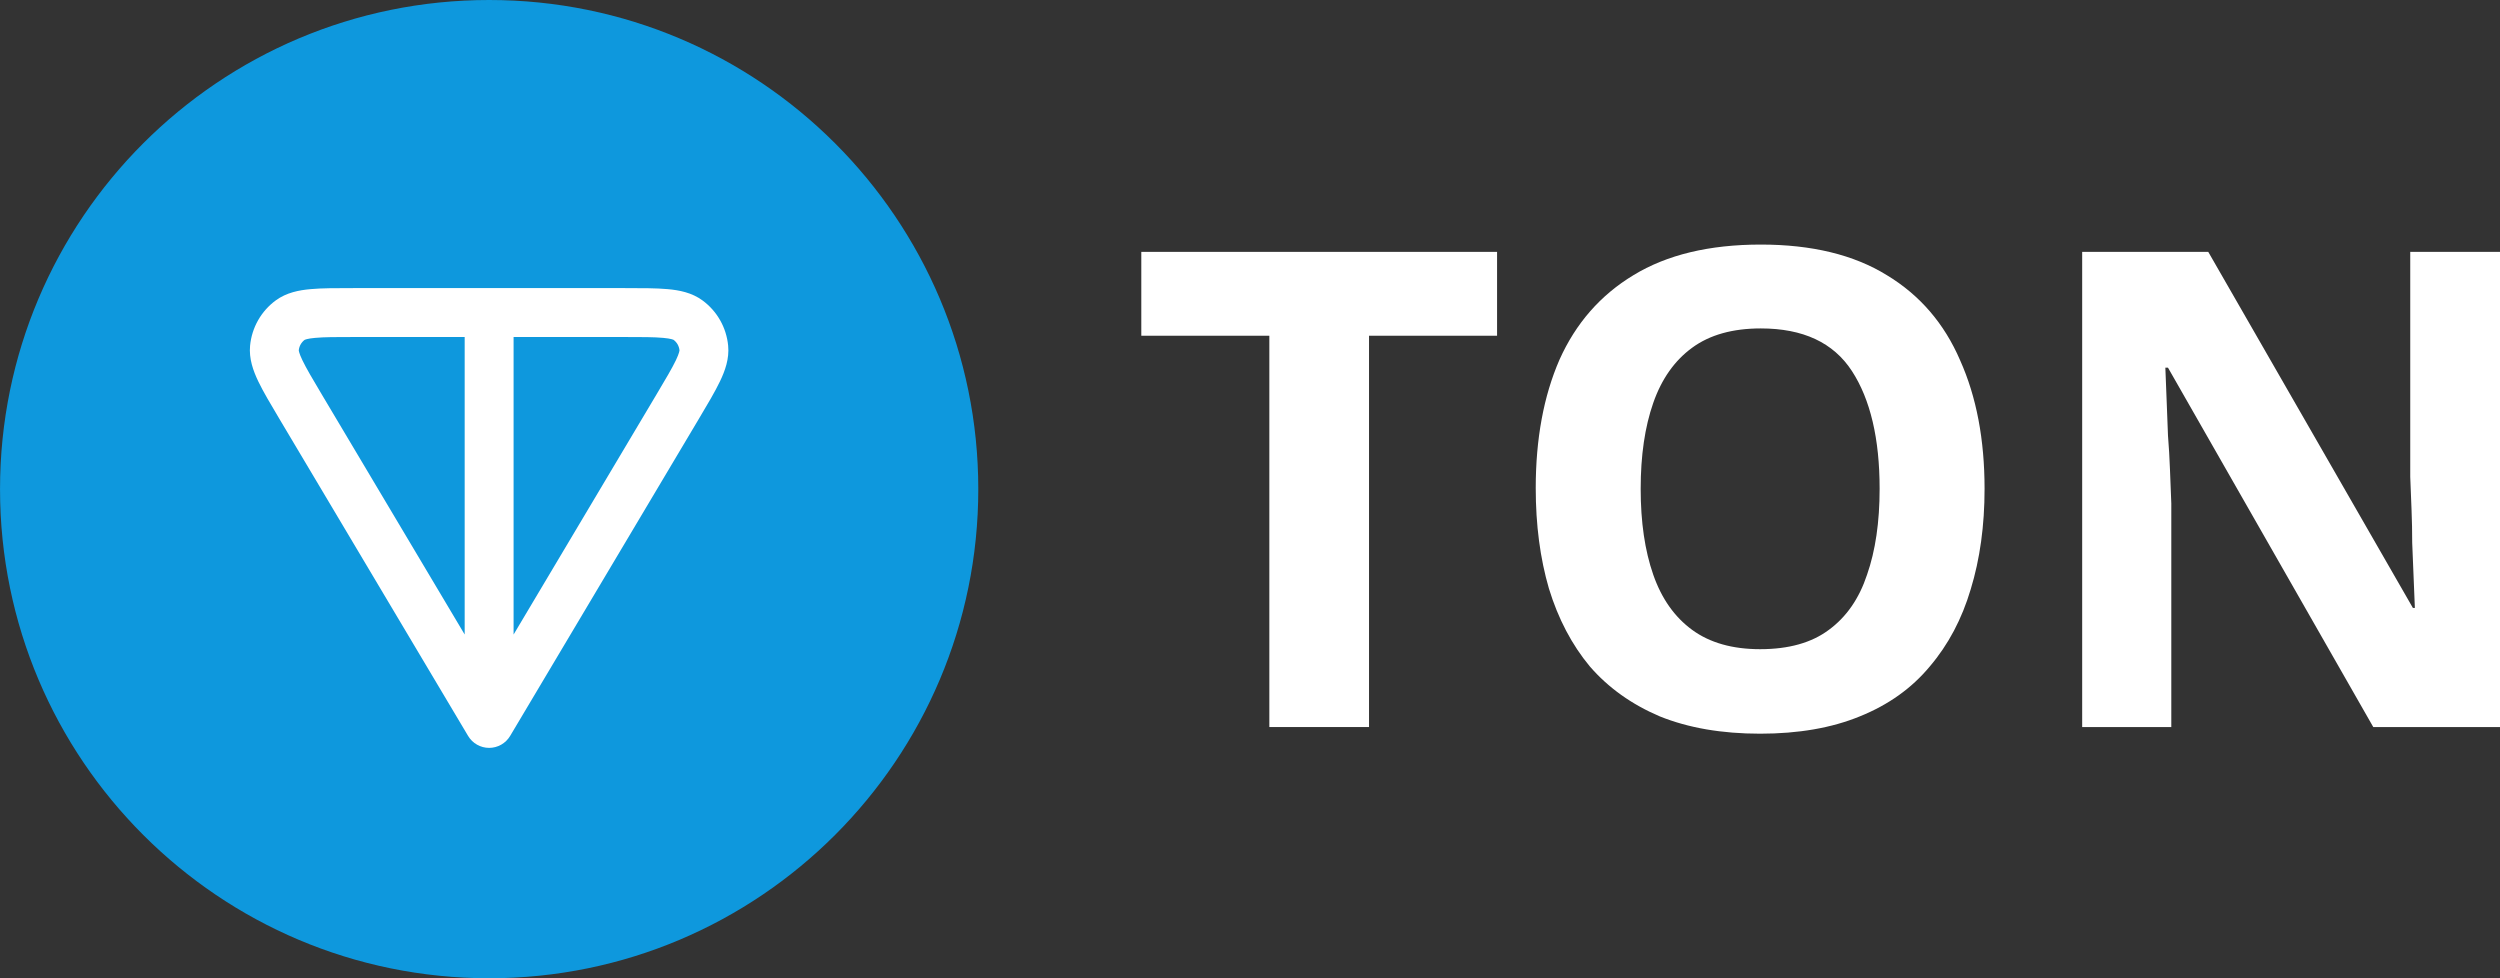 <svg width="92" height="36" viewBox="0 0 92 36" fill="none" xmlns="http://www.w3.org/2000/svg">
<rect x="0" y="0" width="92" height="36" fill="#333333" stroke="none"/>
<path d="M92 26.755H87.336L79.782 13.531H79.685C79.701 13.939 79.717 14.355 79.734 14.78C79.75 15.188 79.766 15.604 79.782 16.029C79.815 16.437 79.839 16.853 79.855 17.278C79.871 17.686 79.887 18.102 79.904 18.526V26.755H76.624V9.269H81.264L88.794 22.371H88.867C88.85 21.963 88.834 21.563 88.818 21.171C88.802 20.763 88.786 20.363 88.769 19.971C88.769 19.563 88.761 19.163 88.745 18.771C88.729 18.363 88.713 17.955 88.697 17.547V9.269H92V26.755Z" fill="white"/>
<path d="M73.032 17.988C73.032 19.343 72.862 20.576 72.522 21.686C72.198 22.78 71.696 23.727 71.016 24.526C70.352 25.326 69.494 25.939 68.441 26.363C67.405 26.788 66.182 27 64.773 27C63.365 27 62.134 26.788 61.081 26.363C60.045 25.922 59.187 25.31 58.507 24.526C57.843 23.727 57.341 22.771 57.001 21.661C56.677 20.551 56.515 19.318 56.515 17.963C56.515 16.151 56.806 14.575 57.389 13.237C57.989 11.898 58.895 10.861 60.11 10.127C61.34 9.376 62.903 9 64.798 9C66.676 9 68.223 9.376 69.437 10.127C70.652 10.861 71.55 11.906 72.133 13.261C72.733 14.6 73.032 16.175 73.032 17.988ZM60.377 17.988C60.377 19.212 60.531 20.265 60.839 21.147C61.146 22.029 61.624 22.706 62.272 23.18C62.919 23.653 63.753 23.89 64.773 23.89C65.826 23.89 66.668 23.653 67.3 23.18C67.947 22.706 68.417 22.029 68.708 21.147C69.016 20.265 69.17 19.212 69.17 17.988C69.17 16.143 68.83 14.698 68.15 13.653C67.47 12.608 66.352 12.086 64.798 12.086C63.761 12.086 62.919 12.322 62.272 12.796C61.624 13.269 61.146 13.947 60.839 14.829C60.531 15.71 60.377 16.763 60.377 17.988Z" fill="white"/>
<path d="M50.38 26.755H46.712V12.355H42V9.269H55.092V12.355H50.38V26.755Z" fill="white"/>
<g clip-path="url(#clip0_13238_24541)">
<path d="M36.001 18C36.001 27.941 27.942 36 18.001 36C8.06 36 0.001 27.941 0.001 18C0.001 8.059 8.06 0 18.001 0C27.942 0 36.001 8.059 36.001 18Z" fill="#0E98DD"/>
<path fill-rule="evenodd" clip-rule="evenodd" d="M13.01 10.602H22.99C23.617 10.602 24.149 10.602 24.57 10.64C24.995 10.678 25.457 10.766 25.85 11.054C26.116 11.249 26.338 11.498 26.501 11.785C26.664 12.072 26.764 12.39 26.796 12.719C26.843 13.202 26.681 13.646 26.497 14.03C26.315 14.411 26.043 14.869 25.722 15.407L18.773 27.082C18.693 27.216 18.58 27.327 18.445 27.404C18.309 27.481 18.156 27.522 18 27.522C17.844 27.522 17.69 27.481 17.555 27.404C17.419 27.327 17.306 27.216 17.226 27.082L10.278 15.408C9.957 14.868 9.684 14.411 9.502 14.03C9.319 13.645 9.157 13.202 9.203 12.719C9.235 12.39 9.335 12.072 9.498 11.785C9.661 11.498 9.883 11.249 10.149 11.054C10.542 10.766 11.004 10.678 11.429 10.64C11.85 10.601 12.383 10.602 13.01 10.602ZM11.212 12.506C11.151 12.551 11.101 12.609 11.063 12.675C11.026 12.74 11.003 12.813 10.995 12.889C10.995 12.895 10.998 12.986 11.127 13.254C11.269 13.551 11.498 13.938 11.846 14.523L17.1 23.35V12.402H13.053C12.371 12.402 11.922 12.403 11.595 12.434C11.298 12.46 11.218 12.505 11.212 12.507V12.506ZM18.9 12.402V23.351L24.154 14.524C24.503 13.939 24.731 13.552 24.874 13.255C25.002 12.987 25.005 12.895 25.005 12.89C24.997 12.814 24.974 12.741 24.937 12.675C24.9 12.61 24.849 12.552 24.788 12.507C24.782 12.504 24.702 12.46 24.406 12.434C24.078 12.403 23.63 12.402 22.948 12.402H18.9Z" fill="white"/>
</g>
<defs>
<clipPath id="clip0_13238_24541">
<rect width="36" height="36" fill="white"/>
</clipPath>
</defs>
</svg>
